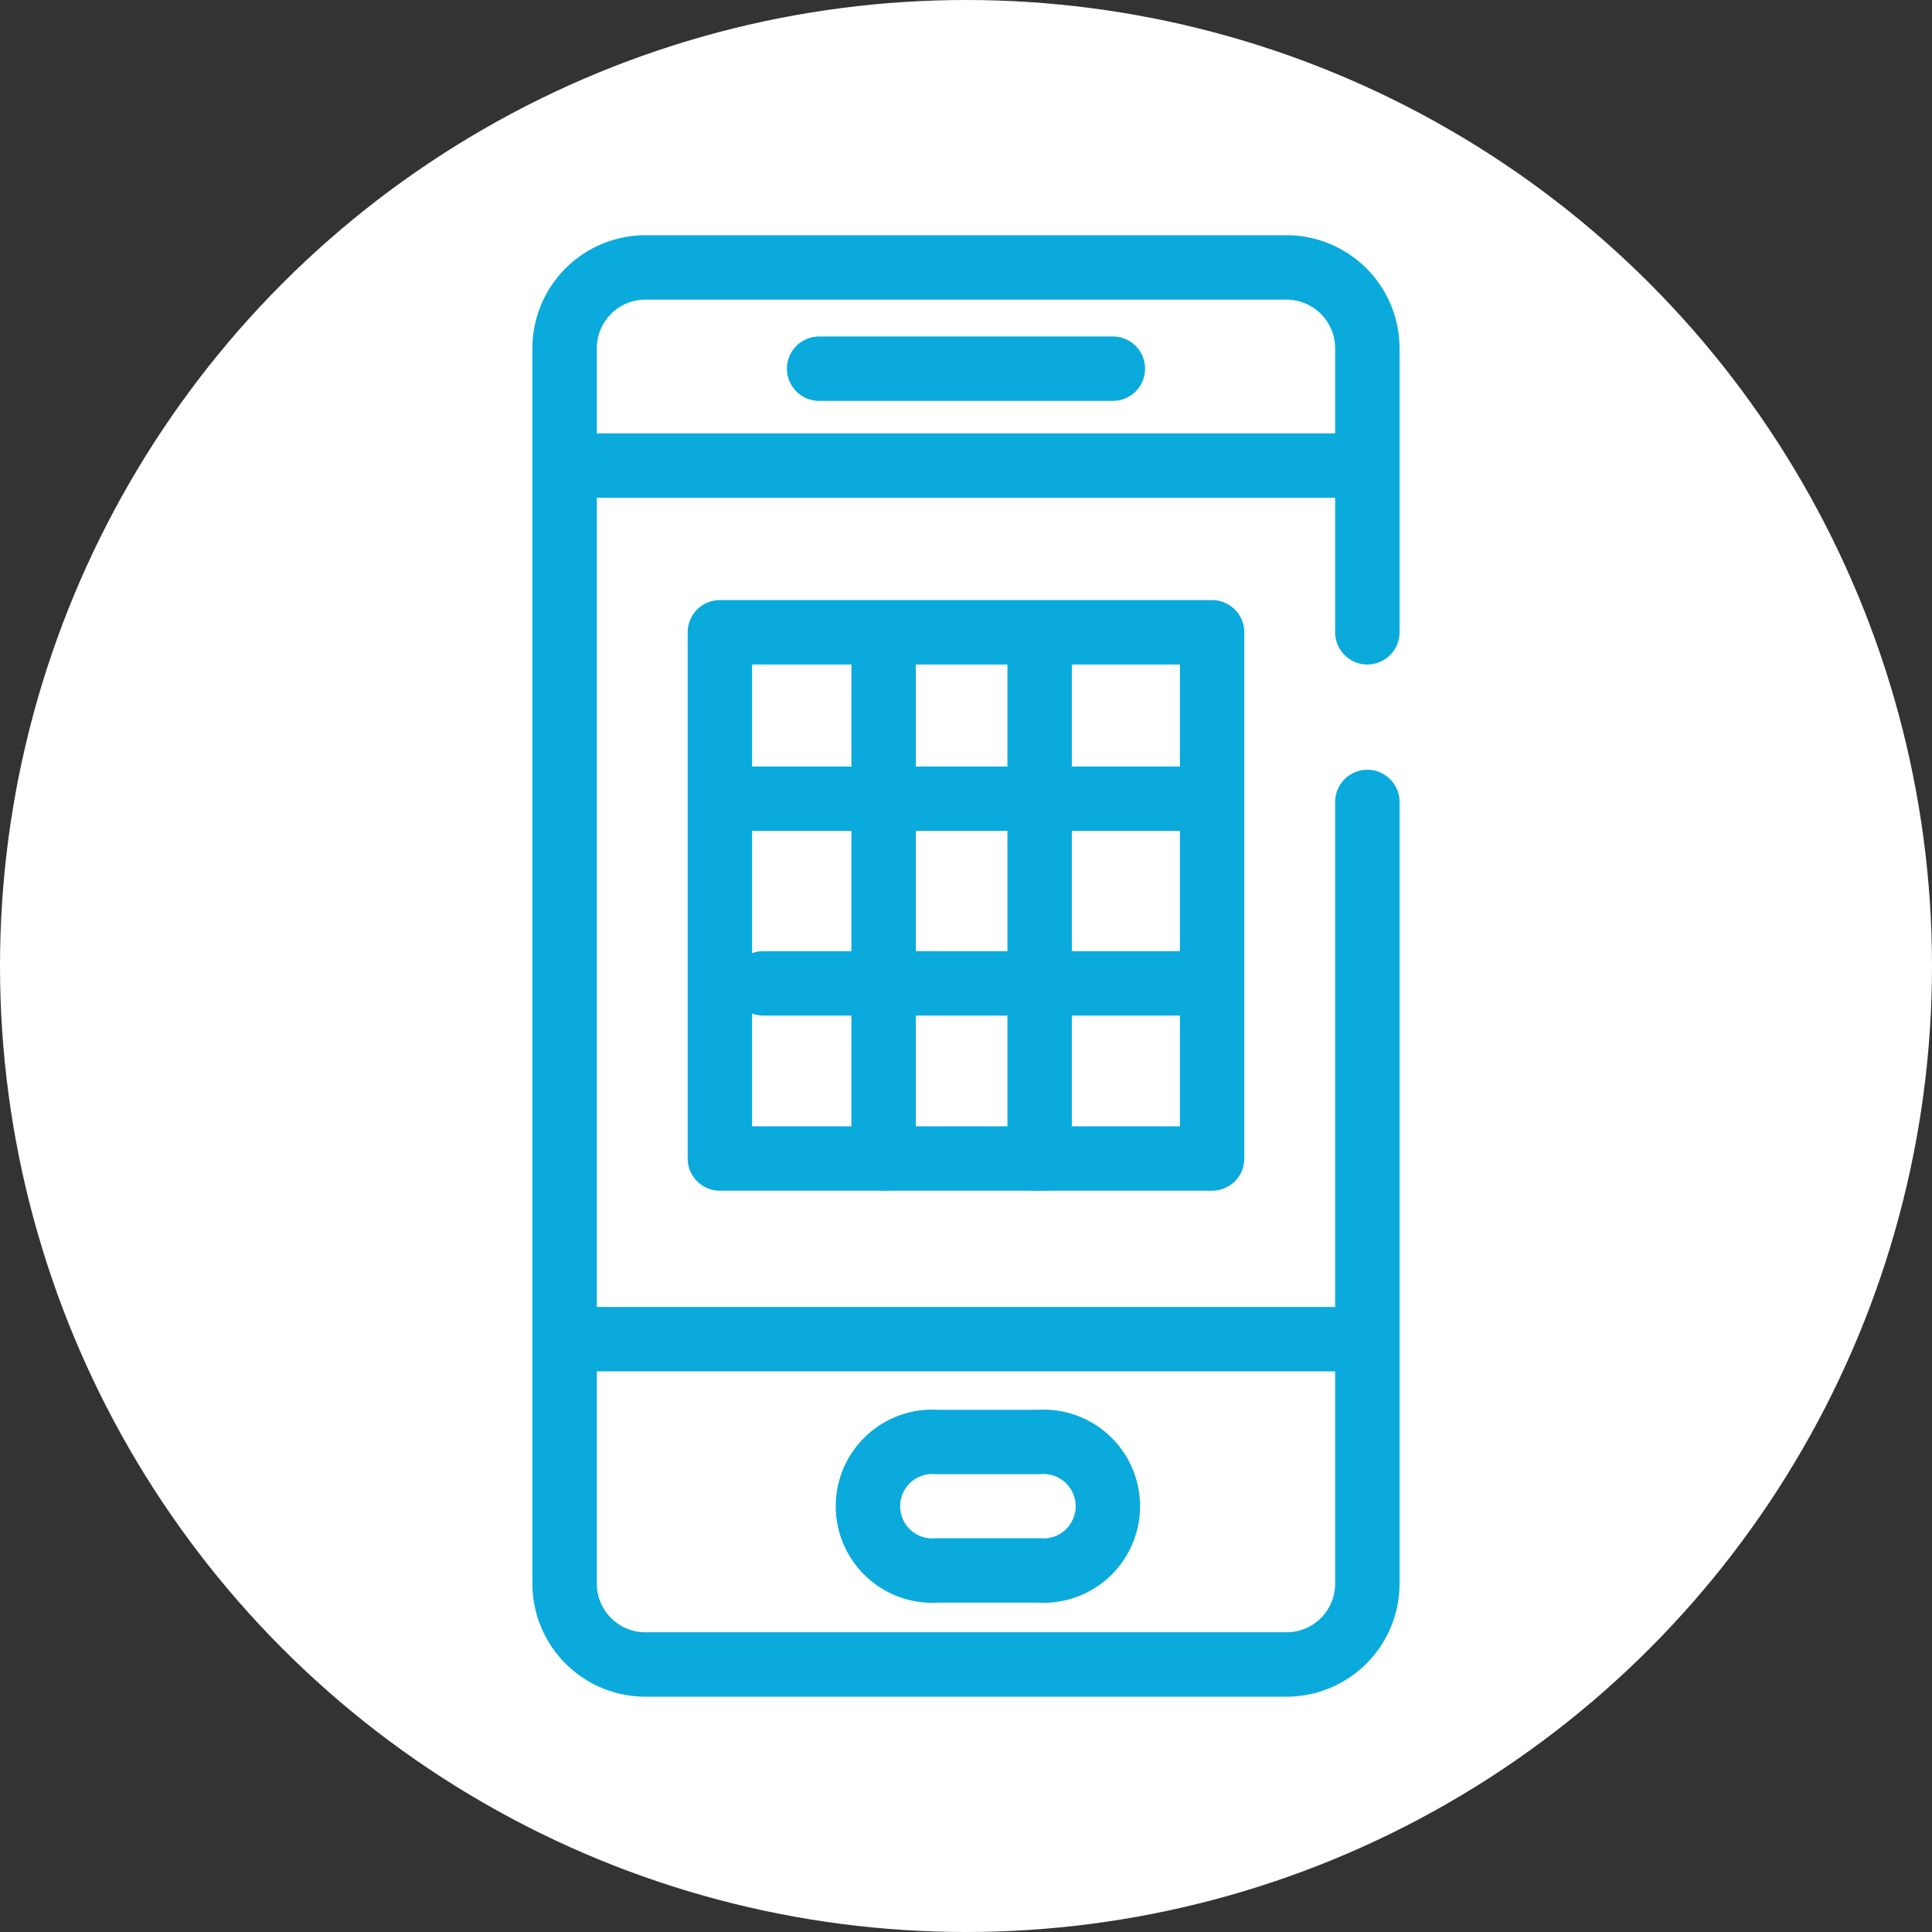 <svg id="icon" xmlns="http://www.w3.org/2000/svg" xmlns:xlink="http://www.w3.org/1999/xlink" width="45" height="45" viewBox="0 0 45 45">
  <rect x="0" y="0" width="45" height="45" fill="#333333" stroke="none"/>
  <defs>
    <clipPath id="clip-path">
      <rect id="長方形_12540" data-name="長方形 12540" width="20.109" height="33.952" fill="none" stroke="#0aaadc" stroke-width="1"/>
    </clipPath>
  </defs>
  <circle id="楕円形_197" data-name="楕円形 197" cx="22.5" cy="22.5" r="22.5" fill="#fff"/>
  <g id="グループ_20480" data-name="グループ 20480" transform="translate(12.445 5.523)">
    <g id="グループ_20319" data-name="グループ 20319" transform="translate(0 0)">
      <g id="グループ_20318" data-name="グループ 20318" clip-path="url(#clip-path)">
        <line id="線_667" data-name="線 667" x2="18.697" transform="translate(0.706 25.669)" fill="none" stroke="#0aaadc" stroke-linecap="round" stroke-linejoin="round" stroke-width="1.5"/>
        <line id="線_668" data-name="線 668" x2="18.697" transform="translate(0.706 5.321)" fill="none" stroke="#0aaadc" stroke-linecap="round" stroke-linejoin="round" stroke-width="1.5"/>
      </g>
    </g>
    <line id="線_669" data-name="線 669" x2="6.842" transform="translate(6.634 3.064)" fill="none" stroke="#0aaadc" stroke-linecap="round" stroke-linejoin="round" stroke-width="1.5"/>
    <g id="グループ_20321" data-name="グループ 20321" transform="translate(0 0)">
      <g id="グループ_20490" data-name="グループ 20490">
        <path id="パス_528" data-name="パス 528" d="M12.229,32.786H9.874a1.5,1.5,0,1,1,0-2.991h2.356a1.5,1.5,0,1,1,0,2.991Z" transform="translate(-0.487 -1.731)" fill="none" stroke="#0aaadc" stroke-linecap="round" stroke-linejoin="round" stroke-width="1.5"/>
        <rect id="長方形_12541" data-name="長方形 12541" width="11.465" height="12.257" transform="translate(4.322 9.204)" fill="none" stroke="#0aaadc" stroke-linecap="round" stroke-linejoin="round" stroke-width="1.5"/>
        <line id="線_670" data-name="線 670" x1="10.455" transform="translate(4.798 13.081)" fill="none" stroke="#0aaadc" stroke-linecap="round" stroke-linejoin="round" stroke-width="1.5"/>
        <line id="線_671" data-name="線 671" y2="11.878" transform="translate(8.136 9.582)" fill="none" stroke="#0aaadc" stroke-linecap="round" stroke-linejoin="round" stroke-width="1.5"/>
        <line id="線_672" data-name="線 672" y2="11.878" transform="translate(11.77 9.582)" fill="none" stroke="#0aaadc" stroke-linecap="round" stroke-linejoin="round" stroke-width="1.5"/>
        <line id="線_673" data-name="線 673" x1="10.455" transform="translate(5.332 17.381)" fill="none" stroke="#0aaadc" stroke-linecap="round" stroke-linejoin="round" stroke-width="1.5"/>
        <path id="パス_529" data-name="パス 529" d="M19.447,9.248V2.634A1.884,1.884,0,0,0,17.563.75H2.634A1.884,1.884,0,0,0,.75,2.634V31.406A1.883,1.883,0,0,0,2.634,33.29H17.563a1.883,1.883,0,0,0,1.884-1.884V13.2" transform="translate(-0.044 -0.044)" fill="none" stroke="#0aaadc" stroke-linecap="round" stroke-linejoin="round" stroke-width="1.5"/>
      </g>
    </g>
  </g>
</svg>
